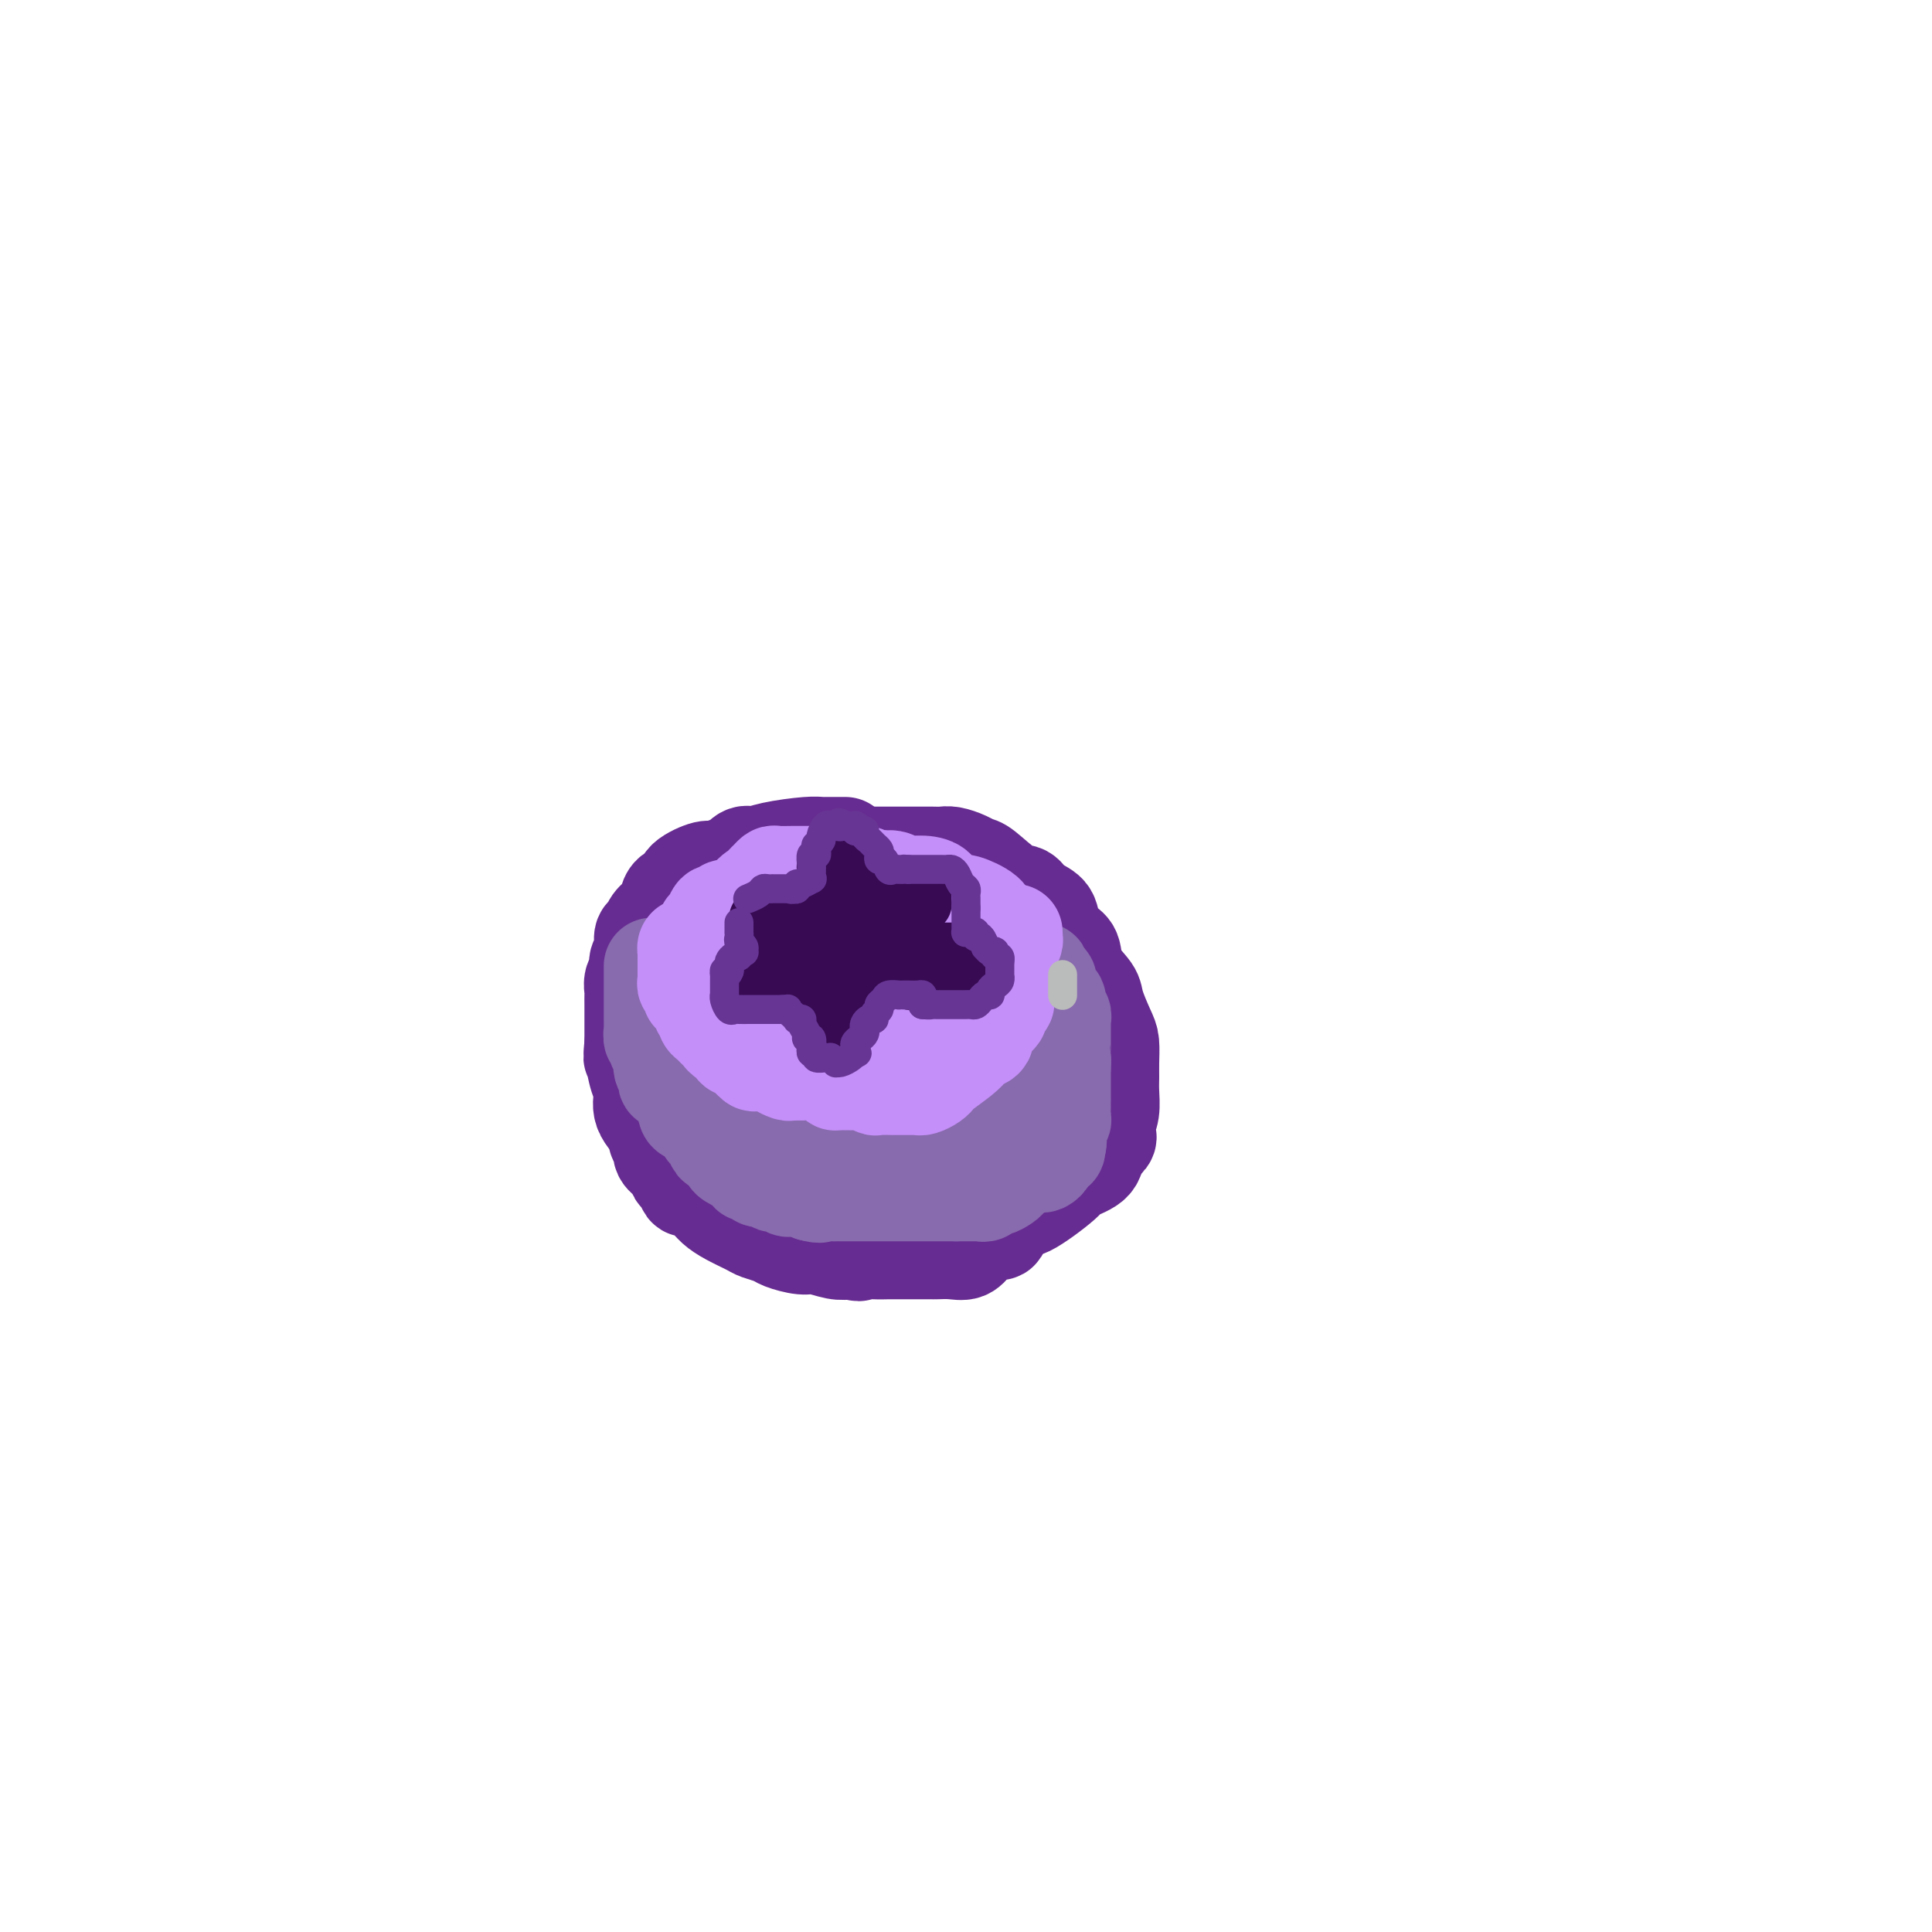 <svg viewBox='0 0 400 400' version='1.1' xmlns='http://www.w3.org/2000/svg' xmlns:xlink='http://www.w3.org/1999/xlink'><g fill='none' stroke='#672C91' stroke-width='20' stroke-linecap='round' stroke-linejoin='round'><path d='M175,175c-0.869,0.000 -1.738,0.000 -2,0c-0.262,-0.000 0.082,-0.001 0,0c-0.082,0.001 -0.591,0.003 -1,0c-0.409,-0.003 -0.718,-0.011 -1,0c-0.282,0.011 -0.536,0.039 -1,0c-0.464,-0.039 -1.137,-0.146 -3,0c-1.863,0.146 -4.917,0.546 -7,1c-2.083,0.454 -3.195,0.963 -4,1c-0.805,0.037 -1.301,-0.398 -2,0c-0.699,0.398 -1.599,1.629 -2,2c-0.401,0.371 -0.302,-0.118 -1,0c-0.698,0.118 -2.194,0.843 -3,1c-0.806,0.157 -0.923,-0.253 -2,0c-1.077,0.253 -3.114,1.170 -4,2c-0.886,0.830 -0.623,1.573 -1,2c-0.377,0.427 -1.396,0.538 -2,1c-0.604,0.462 -0.793,1.274 -1,2c-0.207,0.726 -0.433,1.367 -1,2c-0.567,0.633 -1.477,1.258 -2,2c-0.523,0.742 -0.661,1.602 -1,2c-0.339,0.398 -0.879,0.333 -1,1c-0.121,0.667 0.178,2.066 0,3c-0.178,0.934 -0.832,1.401 -1,2c-0.168,0.599 0.151,1.328 0,2c-0.151,0.672 -0.773,1.286 -1,2c-0.227,0.714 -0.061,1.527 0,2c0.061,0.473 0.016,0.605 0,1c-0.016,0.395 -0.004,1.054 0,2c0.004,0.946 0.001,2.178 0,3c-0.001,0.822 -0.000,1.235 0,2c0.000,0.765 0.000,1.883 0,3'/><path d='M131,216c-0.351,3.876 -0.227,2.565 0,3c0.227,0.435 0.559,2.617 1,4c0.441,1.383 0.993,1.966 1,3c0.007,1.034 -0.529,2.517 0,4c0.529,1.483 2.125,2.965 3,4c0.875,1.035 1.031,1.622 1,2c-0.031,0.378 -0.249,0.548 0,1c0.249,0.452 0.964,1.185 2,2c1.036,0.815 2.393,1.713 3,2c0.607,0.287 0.466,-0.035 1,0c0.534,0.035 1.744,0.429 3,1c1.256,0.571 2.559,1.320 4,2c1.441,0.680 3.022,1.292 5,2c1.978,0.708 4.353,1.513 6,2c1.647,0.487 2.564,0.656 4,1c1.436,0.344 3.390,0.863 5,1c1.610,0.137 2.876,-0.107 5,0c2.124,0.107 5.106,0.564 7,1c1.894,0.436 2.700,0.849 3,1c0.300,0.151 0.094,0.040 2,0c1.906,-0.040 5.924,-0.008 8,0c2.076,0.008 2.210,-0.007 3,0c0.790,0.007 2.237,0.035 3,0c0.763,-0.035 0.843,-0.132 2,0c1.157,0.132 3.392,0.492 5,0c1.608,-0.492 2.588,-1.836 3,-2c0.412,-0.164 0.254,0.851 2,0c1.746,-0.851 5.396,-3.568 7,-5c1.604,-1.432 1.163,-1.578 2,-2c0.837,-0.422 2.954,-1.121 4,-2c1.046,-0.879 1.023,-1.940 1,-3'/><path d='M227,238c3.409,-2.758 2.430,-2.653 2,-3c-0.430,-0.347 -0.312,-1.144 0,-2c0.312,-0.856 0.816,-1.770 1,-3c0.184,-1.230 0.047,-2.778 0,-4c-0.047,-1.222 -0.006,-2.120 0,-3c0.006,-0.880 -0.024,-1.743 0,-3c0.024,-1.257 0.101,-2.909 0,-4c-0.101,-1.091 -0.379,-1.623 -1,-3c-0.621,-1.377 -1.583,-3.600 -2,-5c-0.417,-1.400 -0.287,-1.977 -1,-3c-0.713,-1.023 -2.269,-2.490 -3,-4c-0.731,-1.510 -0.636,-3.061 -1,-4c-0.364,-0.939 -1.185,-1.264 -2,-2c-0.815,-0.736 -1.622,-1.882 -2,-3c-0.378,-1.118 -0.325,-2.209 -1,-3c-0.675,-0.791 -2.078,-1.283 -3,-2c-0.922,-0.717 -1.362,-1.659 -2,-2c-0.638,-0.341 -1.473,-0.081 -3,-1c-1.527,-0.919 -3.746,-3.017 -5,-4c-1.254,-0.983 -1.543,-0.852 -2,-1c-0.457,-0.148 -1.083,-0.576 -2,-1c-0.917,-0.424 -2.124,-0.846 -3,-1c-0.876,-0.154 -1.419,-0.041 -2,0c-0.581,0.041 -1.199,0.011 -2,0c-0.801,-0.011 -1.785,-0.003 -3,0c-1.215,0.003 -2.659,-0.000 -4,0c-1.341,0.000 -2.577,0.003 -4,0c-1.423,-0.003 -3.031,-0.011 -4,0c-0.969,0.011 -1.299,0.041 -2,0c-0.701,-0.041 -1.772,-0.155 -3,0c-1.228,0.155 -2.614,0.577 -4,1'/><path d='M169,178c-4.669,0.104 -2.343,-0.137 -2,0c0.343,0.137 -1.297,0.651 -2,1c-0.703,0.349 -0.471,0.533 -1,1c-0.529,0.467 -1.821,1.216 -3,2c-1.179,0.784 -2.247,1.602 -3,2c-0.753,0.398 -1.192,0.376 -2,1c-0.808,0.624 -1.984,1.893 -3,3c-1.016,1.107 -1.872,2.053 -3,3c-1.128,0.947 -2.526,1.896 -4,4c-1.474,2.104 -3.022,5.362 -4,7c-0.978,1.638 -1.386,1.655 -2,2c-0.614,0.345 -1.432,1.018 -2,2c-0.568,0.982 -0.884,2.274 -1,3c-0.116,0.726 -0.031,0.887 0,1c0.031,0.113 0.009,0.178 0,1c-0.009,0.822 -0.003,2.403 0,3c0.003,0.597 0.003,0.212 0,1c-0.003,0.788 -0.010,2.750 0,4c0.010,1.250 0.036,1.787 1,3c0.964,1.213 2.866,3.102 4,4c1.134,0.898 1.499,0.804 3,2c1.501,1.196 4.136,3.682 6,5c1.864,1.318 2.956,1.467 4,2c1.044,0.533 2.041,1.449 3,2c0.959,0.551 1.880,0.736 3,1c1.120,0.264 2.438,0.607 4,1c1.562,0.393 3.367,0.837 5,1c1.633,0.163 3.093,0.044 4,0c0.907,-0.044 1.259,-0.013 2,0c0.741,0.013 1.870,0.006 3,0'/><path d='M179,240c4.168,0.420 4.089,-0.031 5,0c0.911,0.031 2.811,0.545 5,0c2.189,-0.545 4.665,-2.149 6,-3c1.335,-0.851 1.528,-0.951 2,-1c0.472,-0.049 1.223,-0.049 2,-1c0.777,-0.951 1.581,-2.854 2,-4c0.419,-1.146 0.452,-1.535 1,-2c0.548,-0.465 1.611,-1.006 2,-2c0.389,-0.994 0.103,-2.439 0,-3c-0.103,-0.561 -0.023,-0.237 0,-1c0.023,-0.763 -0.011,-2.614 0,-4c0.011,-1.386 0.067,-2.306 0,-3c-0.067,-0.694 -0.256,-1.163 -2,-3c-1.744,-1.837 -5.043,-5.041 -7,-7c-1.957,-1.959 -2.573,-2.672 -4,-3c-1.427,-0.328 -3.664,-0.270 -5,-1c-1.336,-0.730 -1.772,-2.248 -3,-3c-1.228,-0.752 -3.247,-0.738 -5,-1c-1.753,-0.262 -3.239,-0.799 -5,-1c-1.761,-0.201 -3.797,-0.064 -5,0c-1.203,0.064 -1.573,0.056 -2,0c-0.427,-0.056 -0.909,-0.159 -2,0c-1.091,0.159 -2.790,0.581 -4,1c-1.210,0.419 -1.932,0.836 -3,2c-1.068,1.164 -2.483,3.074 -3,4c-0.517,0.926 -0.135,0.868 0,2c0.135,1.132 0.022,3.455 0,5c-0.022,1.545 0.046,2.311 0,3c-0.046,0.689 -0.205,1.301 0,3c0.205,1.699 0.773,4.485 2,6c1.227,1.515 3.114,1.757 5,2'/><path d='M161,225c2.091,1.463 3.820,1.121 5,1c1.180,-0.121 1.812,-0.019 3,0c1.188,0.019 2.931,-0.044 4,0c1.069,0.044 1.463,0.196 2,0c0.537,-0.196 1.217,-0.739 2,-2c0.783,-1.261 1.668,-3.240 2,-4c0.332,-0.760 0.111,-0.302 0,-1c-0.111,-0.698 -0.111,-2.551 0,-4c0.111,-1.449 0.332,-2.493 0,-3c-0.332,-0.507 -1.218,-0.476 -2,-1c-0.782,-0.524 -1.461,-1.602 -2,-2c-0.539,-0.398 -0.938,-0.115 -2,0c-1.062,0.115 -2.786,0.061 -4,0c-1.214,-0.061 -1.918,-0.128 -3,0c-1.082,0.128 -2.542,0.450 -4,1c-1.458,0.550 -2.914,1.328 -4,3c-1.086,1.672 -1.803,4.238 -2,6c-0.197,1.762 0.124,2.721 0,4c-0.124,1.279 -0.694,2.878 0,4c0.694,1.122 2.653,1.766 4,2c1.347,0.234 2.082,0.059 4,0c1.918,-0.059 5.020,-0.001 7,0c1.980,0.001 2.839,-0.056 4,-1c1.161,-0.944 2.624,-2.774 4,-4c1.376,-1.226 2.663,-1.847 3,-3c0.337,-1.153 -0.277,-2.836 0,-4c0.277,-1.164 1.445,-1.807 2,-3c0.555,-1.193 0.495,-2.937 0,-4c-0.495,-1.063 -1.427,-1.447 -2,-2c-0.573,-0.553 -0.786,-1.277 -1,-2'/><path d='M181,206c-0.964,-1.477 -1.874,-1.168 -3,-1c-1.126,0.168 -2.469,0.195 -4,0c-1.531,-0.195 -3.250,-0.613 -5,0c-1.750,0.613 -3.533,2.256 -5,4c-1.467,1.744 -2.619,3.587 -3,5c-0.381,1.413 0.010,2.395 0,3c-0.010,0.605 -0.422,0.832 0,2c0.422,1.168 1.677,3.275 3,4c1.323,0.725 2.712,0.066 4,0c1.288,-0.066 2.475,0.459 4,0c1.525,-0.459 3.389,-1.904 5,-4c1.611,-2.096 2.968,-4.844 4,-7c1.032,-2.156 1.740,-3.720 2,-5c0.260,-1.280 0.071,-2.277 0,-3c-0.071,-0.723 -0.023,-1.174 0,-2c0.023,-0.826 0.020,-2.028 0,-3c-0.020,-0.972 -0.057,-1.713 0,-2c0.057,-0.287 0.209,-0.119 0,0c-0.209,0.119 -0.779,0.190 -1,0c-0.221,-0.190 -0.092,-0.639 0,-1c0.092,-0.361 0.148,-0.633 0,-1c-0.148,-0.367 -0.500,-0.831 0,-1c0.500,-0.169 1.853,-0.045 3,0c1.147,0.045 2.088,0.011 3,0c0.912,-0.011 1.794,0.003 3,0c1.206,-0.003 2.736,-0.021 4,0c1.264,0.021 2.263,0.083 3,0c0.737,-0.083 1.210,-0.309 2,0c0.790,0.309 1.895,1.155 3,2'/><path d='M203,196c3.549,0.180 1.921,0.632 2,2c0.079,1.368 1.866,3.654 3,5c1.134,1.346 1.614,1.754 2,2c0.386,0.246 0.678,0.331 1,1c0.322,0.669 0.675,1.923 1,3c0.325,1.077 0.623,1.976 1,3c0.377,1.024 0.833,2.171 1,3c0.167,0.829 0.046,1.339 0,2c-0.046,0.661 -0.015,1.474 0,2c0.015,0.526 0.016,0.764 0,1c-0.016,0.236 -0.049,0.470 0,1c0.049,0.530 0.181,1.356 0,2c-0.181,0.644 -0.674,1.104 -1,2c-0.326,0.896 -0.484,2.226 -1,3c-0.516,0.774 -1.391,0.992 -2,1c-0.609,0.008 -0.951,-0.195 -1,0c-0.049,0.195 0.195,0.786 0,1c-0.195,0.214 -0.831,0.050 -1,0c-0.169,-0.050 0.127,0.013 0,0c-0.127,-0.013 -0.677,-0.101 -1,0c-0.323,0.101 -0.419,0.390 -1,0c-0.581,-0.390 -1.648,-1.461 -3,-2c-1.352,-0.539 -2.991,-0.546 -4,-1c-1.009,-0.454 -1.389,-1.356 -2,-2c-0.611,-0.644 -1.455,-1.030 -2,-1c-0.545,0.030 -0.793,0.478 -1,0c-0.207,-0.478 -0.375,-1.881 -1,-3c-0.625,-1.119 -1.707,-1.955 -2,-3c-0.293,-1.045 0.202,-2.299 0,-4c-0.202,-1.701 -1.101,-3.851 -2,-6'/><path d='M189,208c-1.477,-3.302 -2.669,-3.556 -3,-4c-0.331,-0.444 0.199,-1.078 0,-2c-0.199,-0.922 -1.128,-2.131 -2,-3c-0.872,-0.869 -1.688,-1.399 -2,-2c-0.312,-0.601 -0.119,-1.274 -1,-2c-0.881,-0.726 -2.835,-1.505 -4,-2c-1.165,-0.495 -1.541,-0.707 -2,-1c-0.459,-0.293 -1.000,-0.667 -2,-1c-1.000,-0.333 -2.460,-0.625 -4,-1c-1.540,-0.375 -3.160,-0.833 -4,-1c-0.840,-0.167 -0.902,-0.043 -1,0c-0.098,0.043 -0.234,0.004 -1,0c-0.766,-0.004 -2.164,0.027 -3,0c-0.836,-0.027 -1.112,-0.110 -2,0c-0.888,0.110 -2.388,0.414 -3,1c-0.612,0.586 -0.335,1.453 -1,2c-0.665,0.547 -2.270,0.774 -3,1c-0.730,0.226 -0.584,0.449 -1,1c-0.416,0.551 -1.393,1.428 -2,2c-0.607,0.572 -0.845,0.838 -1,1c-0.155,0.162 -0.227,0.221 -1,1c-0.773,0.779 -2.247,2.277 -3,3c-0.753,0.723 -0.784,0.672 -1,1c-0.216,0.328 -0.617,1.037 -1,2c-0.383,0.963 -0.747,2.181 -1,3c-0.253,0.819 -0.394,1.239 -1,2c-0.606,0.761 -1.678,1.864 -2,2c-0.322,0.136 0.106,-0.694 0,0c-0.106,0.694 -0.744,2.913 -1,4c-0.256,1.087 -0.128,1.044 0,1'/><path d='M136,216c-1.083,2.605 -0.290,1.619 0,2c0.290,0.381 0.078,2.130 0,3c-0.078,0.870 -0.021,0.861 0,1c0.021,0.139 0.006,0.425 0,1c-0.006,0.575 -0.002,1.439 0,2c0.002,0.561 0.000,0.820 0,1c-0.000,0.180 -0.000,0.282 0,1c0.000,0.718 0.000,2.051 0,3c-0.000,0.949 -0.001,1.515 0,2c0.001,0.485 0.005,0.888 0,1c-0.005,0.112 -0.017,-0.069 0,0c0.017,0.069 0.064,0.388 0,1c-0.064,0.612 -0.238,1.516 0,2c0.238,0.484 0.890,0.548 1,1c0.110,0.452 -0.321,1.292 0,2c0.321,0.708 1.394,1.284 2,2c0.606,0.716 0.747,1.571 1,2c0.253,0.429 0.620,0.433 1,1c0.380,0.567 0.775,1.699 1,2c0.225,0.301 0.281,-0.228 1,0c0.719,0.228 2.103,1.213 3,2c0.897,0.787 1.308,1.377 2,2c0.692,0.623 1.664,1.280 3,2c1.336,0.720 3.036,1.503 4,2c0.964,0.497 1.191,0.706 2,1c0.809,0.294 2.201,0.671 3,1c0.799,0.329 1.004,0.610 2,1c0.996,0.390 2.782,0.888 4,1c1.218,0.112 1.866,-0.162 3,0c1.134,0.162 2.752,0.761 4,1c1.248,0.239 2.124,0.120 3,0'/><path d='M176,259c3.262,0.774 0.915,0.207 1,0c0.085,-0.207 2.600,-0.056 4,0c1.400,0.056 1.685,0.015 3,0c1.315,-0.015 3.660,-0.004 5,0c1.340,0.004 1.674,0.001 2,0c0.326,-0.001 0.643,0.001 1,0c0.357,-0.001 0.753,-0.006 1,0c0.247,0.006 0.347,0.022 1,0c0.653,-0.022 1.861,-0.083 3,0c1.139,0.083 2.208,0.310 3,0c0.792,-0.310 1.307,-1.158 2,-2c0.693,-0.842 1.563,-1.679 2,-2c0.437,-0.321 0.441,-0.126 1,0c0.559,0.126 1.673,0.183 2,0c0.327,-0.183 -0.134,-0.608 0,-1c0.134,-0.392 0.863,-0.753 1,-1c0.137,-0.247 -0.318,-0.381 0,-1c0.318,-0.619 1.410,-1.723 2,-2c0.590,-0.277 0.680,0.274 1,0c0.320,-0.274 0.870,-1.372 1,-2c0.130,-0.628 -0.161,-0.785 0,-1c0.161,-0.215 0.775,-0.488 1,-1c0.225,-0.512 0.060,-1.264 0,-2c-0.060,-0.736 -0.016,-1.458 0,-2c0.016,-0.542 0.004,-0.905 0,-1c-0.004,-0.095 -0.001,0.077 0,0c0.001,-0.077 0.000,-0.402 0,-1c-0.000,-0.598 -0.000,-1.470 0,-2c0.000,-0.530 0.000,-0.720 0,-1c-0.000,-0.280 -0.000,-0.652 0,-1c0.000,-0.348 0.000,-0.674 0,-1'/><path d='M213,235c0.167,-2.167 0.083,-1.083 0,0'/></g>
<g fill='none' stroke='#C48FF8' stroke-width='20' stroke-linecap='round' stroke-linejoin='round'><path d='M153,188c-0.869,-0.009 -1.739,-0.018 -2,0c-0.261,0.018 0.085,0.064 0,0c-0.085,-0.064 -0.601,-0.239 -1,0c-0.399,0.239 -0.681,0.891 -1,1c-0.319,0.109 -0.674,-0.327 -1,0c-0.326,0.327 -0.624,1.415 -1,2c-0.376,0.585 -0.832,0.668 -1,1c-0.168,0.332 -0.049,0.914 0,1c0.049,0.086 0.027,-0.324 0,0c-0.027,0.324 -0.060,1.382 0,2c0.060,0.618 0.212,0.795 0,1c-0.212,0.205 -0.789,0.436 -1,1c-0.211,0.564 -0.057,1.459 0,2c0.057,0.541 0.015,0.726 0,1c-0.015,0.274 -0.004,0.637 0,1c0.004,0.363 0.001,0.727 0,1c-0.001,0.273 -0.000,0.454 0,1c0.000,0.546 0.000,1.456 0,2c-0.000,0.544 -0.000,0.723 0,1c0.000,0.277 0.000,0.653 0,1c-0.000,0.347 -0.001,0.666 0,1c0.001,0.334 0.004,0.685 0,1c-0.004,0.315 -0.016,0.595 0,1c0.016,0.405 0.061,0.935 0,1c-0.061,0.065 -0.226,-0.333 0,0c0.226,0.333 0.844,1.399 1,2c0.156,0.601 -0.150,0.739 0,1c0.150,0.261 0.757,0.646 1,1c0.243,0.354 0.121,0.677 0,1'/><path d='M147,216c0.427,3.036 0.494,2.126 1,2c0.506,-0.126 1.449,0.530 2,1c0.551,0.470 0.709,0.752 1,1c0.291,0.248 0.715,0.461 1,1c0.285,0.539 0.431,1.402 1,2c0.569,0.598 1.562,0.930 2,1c0.438,0.070 0.320,-0.122 0,0c-0.320,0.122 -0.841,0.558 0,1c0.841,0.442 3.046,0.889 4,1c0.954,0.111 0.658,-0.114 1,0c0.342,0.114 1.322,0.566 2,1c0.678,0.434 1.053,0.848 2,1c0.947,0.152 2.465,0.041 3,0c0.535,-0.041 0.087,-0.011 1,0c0.913,0.011 3.188,0.003 4,0c0.812,-0.003 0.162,-0.001 1,0c0.838,0.001 3.163,0.000 4,0c0.837,-0.000 0.187,-0.000 1,0c0.813,0.000 3.089,0.000 4,0c0.911,-0.000 0.457,-0.000 1,0c0.543,0.000 2.084,0.000 3,0c0.916,-0.000 1.207,-0.000 2,0c0.793,0.000 2.087,0.000 3,0c0.913,-0.000 1.444,-0.000 2,0c0.556,0.000 1.136,0.001 2,0c0.864,-0.001 2.010,-0.003 3,0c0.990,0.003 1.822,0.011 2,0c0.178,-0.011 -0.298,-0.041 0,0c0.298,0.041 1.371,0.155 2,0c0.629,-0.155 0.815,-0.577 1,-1'/><path d='M203,227c5.544,-0.334 1.403,-0.670 1,-1c-0.403,-0.330 2.933,-0.656 4,-1c1.067,-0.344 -0.135,-0.707 0,-1c0.135,-0.293 1.605,-0.517 2,-1c0.395,-0.483 -0.287,-1.224 0,-2c0.287,-0.776 1.541,-1.586 2,-2c0.459,-0.414 0.123,-0.434 0,0c-0.123,0.434 -0.033,1.320 0,-1c0.033,-2.320 0.009,-7.845 0,-10c-0.009,-2.155 -0.003,-0.940 0,-1c0.003,-0.060 0.003,-1.394 0,-2c-0.003,-0.606 -0.008,-0.484 0,-1c0.008,-0.516 0.028,-1.671 0,-2c-0.028,-0.329 -0.105,0.168 0,0c0.105,-0.168 0.393,-1.001 0,-2c-0.393,-0.999 -1.468,-2.165 -2,-3c-0.532,-0.835 -0.521,-1.340 -1,-2c-0.479,-0.660 -1.449,-1.477 -2,-2c-0.551,-0.523 -0.684,-0.752 -1,-1c-0.316,-0.248 -0.813,-0.513 -1,-1c-0.187,-0.487 -0.062,-1.195 -1,-2c-0.938,-0.805 -2.938,-1.708 -4,-2c-1.062,-0.292 -1.184,0.028 -2,0c-0.816,-0.028 -2.325,-0.403 -3,-1c-0.675,-0.597 -0.515,-1.414 -1,-2c-0.485,-0.586 -1.615,-0.941 -3,-1c-1.385,-0.059 -3.027,0.176 -4,0c-0.973,-0.176 -1.278,-0.765 -2,-1c-0.722,-0.235 -1.861,-0.118 -3,0'/><path d='M182,182c-3.339,-1.000 -2.688,-1.000 -3,-1c-0.312,-0.000 -1.588,-0.000 -2,0c-0.412,0.000 0.041,0.000 -1,0c-1.041,-0.000 -3.576,-0.000 -5,0c-1.424,0.000 -1.737,0.000 -2,0c-0.263,-0.000 -0.476,-0.001 -1,0c-0.524,0.001 -1.359,0.003 -2,0c-0.641,-0.003 -1.089,-0.012 -2,0c-0.911,0.012 -2.284,0.044 -3,0c-0.716,-0.044 -0.774,-0.165 -1,0c-0.226,0.165 -0.620,0.617 -1,1c-0.380,0.383 -0.747,0.697 -1,1c-0.253,0.303 -0.394,0.594 -1,1c-0.606,0.406 -1.679,0.928 -2,2c-0.321,1.072 0.110,2.695 0,4c-0.110,1.305 -0.761,2.291 -1,3c-0.239,0.709 -0.065,1.139 0,2c0.065,0.861 0.021,2.152 0,3c-0.021,0.848 -0.019,1.255 0,2c0.019,0.745 0.053,1.830 0,3c-0.053,1.170 -0.195,2.425 0,3c0.195,0.575 0.725,0.469 1,1c0.275,0.531 0.294,1.697 1,2c0.706,0.303 2.100,-0.259 3,0c0.900,0.259 1.307,1.337 3,2c1.693,0.663 4.674,0.910 7,1c2.326,0.090 3.999,0.024 6,0c2.001,-0.024 4.330,-0.006 6,0c1.670,0.006 2.680,0.002 4,0c1.320,-0.002 2.948,-0.000 4,0c1.052,0.000 1.526,0.000 2,0'/><path d='M191,212c4.818,0.139 2.363,-0.014 2,0c-0.363,0.014 1.367,0.194 2,0c0.633,-0.194 0.170,-0.762 0,-1c-0.170,-0.238 -0.046,-0.146 0,-1c0.046,-0.854 0.013,-2.653 0,-4c-0.013,-1.347 -0.006,-2.241 0,-3c0.006,-0.759 0.011,-1.383 0,-2c-0.011,-0.617 -0.037,-1.227 0,-2c0.037,-0.773 0.136,-1.710 0,-2c-0.136,-0.290 -0.508,0.066 -1,0c-0.492,-0.066 -1.103,-0.553 -2,-1c-0.897,-0.447 -2.080,-0.852 -3,-1c-0.920,-0.148 -1.576,-0.039 -2,0c-0.424,0.039 -0.614,0.008 -2,0c-1.386,-0.008 -3.968,0.006 -6,0c-2.032,-0.006 -3.514,-0.031 -5,0c-1.486,0.031 -2.975,0.120 -4,0c-1.025,-0.120 -1.585,-0.448 -2,0c-0.415,0.448 -0.686,1.674 -1,2c-0.314,0.326 -0.673,-0.247 -1,0c-0.327,0.247 -0.622,1.313 -1,2c-0.378,0.687 -0.839,0.994 -1,2c-0.161,1.006 -0.021,2.711 0,4c0.021,1.289 -0.077,2.163 0,3c0.077,0.837 0.327,1.636 1,3c0.673,1.364 1.768,3.294 4,4c2.232,0.706 5.601,0.190 8,0c2.399,-0.190 3.828,-0.054 5,0c1.172,0.054 2.086,0.027 3,0'/><path d='M185,215c2.597,0.003 1.088,0.011 1,0c-0.088,-0.011 1.244,-0.042 2,0c0.756,0.042 0.935,0.156 1,0c0.065,-0.156 0.018,-0.580 0,-1c-0.018,-0.420 -0.005,-0.834 0,-1c0.005,-0.166 0.003,-0.083 0,0'/></g>
<g fill='none' stroke='#886AAE' stroke-width='20' stroke-linecap='round' stroke-linejoin='round'><path d='M135,200c-0.000,0.297 -0.000,0.594 0,1c0.000,0.406 0.000,0.921 0,1c-0.000,0.079 -0.000,-0.278 0,0c0.000,0.278 0.000,1.191 0,2c-0.000,0.809 -0.000,1.513 0,2c0.000,0.487 0.000,0.757 0,1c-0.000,0.243 -0.000,0.461 0,1c0.000,0.539 0.000,1.400 0,2c-0.000,0.600 -0.001,0.939 0,1c0.001,0.061 0.004,-0.156 0,0c-0.004,0.156 -0.015,0.686 0,1c0.015,0.314 0.055,0.413 0,1c-0.055,0.587 -0.207,1.661 0,2c0.207,0.339 0.772,-0.056 1,0c0.228,0.056 0.117,0.564 0,1c-0.117,0.436 -0.241,0.799 0,1c0.241,0.201 0.849,0.240 1,1c0.151,0.760 -0.153,2.241 0,3c0.153,0.759 0.762,0.795 1,1c0.238,0.205 0.105,0.579 0,1c-0.105,0.421 -0.182,0.890 0,1c0.182,0.110 0.623,-0.139 1,0c0.377,0.139 0.689,0.666 1,1c0.311,0.334 0.622,0.475 1,1c0.378,0.525 0.822,1.436 1,2c0.178,0.564 0.089,0.782 0,1'/><path d='M142,229c0.973,2.654 -0.094,1.289 0,1c0.094,-0.289 1.349,0.499 2,1c0.651,0.501 0.700,0.716 1,1c0.300,0.284 0.853,0.635 1,1c0.147,0.365 -0.111,0.742 0,1c0.111,0.258 0.590,0.398 1,1c0.410,0.602 0.749,1.667 1,2c0.251,0.333 0.414,-0.064 1,0c0.586,0.064 1.596,0.591 2,1c0.404,0.409 0.203,0.702 0,1c-0.203,0.298 -0.408,0.601 0,1c0.408,0.399 1.429,0.896 2,1c0.571,0.104 0.692,-0.183 1,0c0.308,0.183 0.804,0.837 1,1c0.196,0.163 0.094,-0.166 0,0c-0.094,0.166 -0.180,0.828 0,1c0.180,0.172 0.626,-0.146 1,0c0.374,0.146 0.676,0.757 1,1c0.324,0.243 0.669,0.117 1,0c0.331,-0.117 0.648,-0.224 1,0c0.352,0.224 0.740,0.778 1,1c0.260,0.222 0.394,0.112 1,0c0.606,-0.112 1.686,-0.226 2,0c0.314,0.226 -0.137,0.793 0,1c0.137,0.207 0.864,0.055 1,0c0.136,-0.055 -0.317,-0.012 0,0c0.317,0.012 1.405,-0.007 2,0c0.595,0.007 0.699,0.040 1,0c0.301,-0.040 0.800,-0.154 1,0c0.200,0.154 0.100,0.577 0,1'/><path d='M168,247c2.360,0.619 1.759,0.166 2,0c0.241,-0.166 1.325,-0.044 2,0c0.675,0.044 0.940,0.012 1,0c0.060,-0.012 -0.087,-0.003 0,0c0.087,0.003 0.407,0.001 1,0c0.593,-0.001 1.459,-0.000 2,0c0.541,0.000 0.757,0.000 1,0c0.243,-0.000 0.513,-0.000 1,0c0.487,0.000 1.191,0.000 2,0c0.809,-0.000 1.722,-0.000 2,0c0.278,0.000 -0.080,0.000 0,0c0.080,-0.000 0.599,-0.000 1,0c0.401,0.000 0.685,0.000 1,0c0.315,-0.000 0.662,-0.000 1,0c0.338,0.000 0.668,0.000 1,0c0.332,-0.000 0.666,-0.000 1,0c0.334,0.000 0.667,0.000 1,0c0.333,-0.000 0.667,-0.000 1,0c0.333,0.000 0.666,0.000 1,0c0.334,-0.000 0.668,-0.000 1,0c0.332,0.000 0.663,0.000 1,0c0.337,-0.000 0.682,-0.000 1,0c0.318,0.000 0.610,0.000 1,0c0.390,0.000 0.878,0.000 1,0c0.122,0.000 -0.122,0.000 0,0c0.122,0.000 0.610,0.000 1,0c0.390,0.000 0.683,0.000 1,0c0.317,0.000 0.659,0.000 1,0'/><path d='M198,247c5.107,-0.000 2.874,-0.000 2,0c-0.874,0.000 -0.389,0.001 0,0c0.389,-0.001 0.682,-0.004 1,0c0.318,0.004 0.662,0.016 1,0c0.338,-0.016 0.672,-0.060 1,0c0.328,0.060 0.651,0.223 1,0c0.349,-0.223 0.722,-0.833 1,-1c0.278,-0.167 0.459,0.110 1,0c0.541,-0.110 1.441,-0.608 2,-1c0.559,-0.392 0.776,-0.679 1,-1c0.224,-0.321 0.456,-0.674 1,-1c0.544,-0.326 1.399,-0.623 2,-1c0.601,-0.377 0.949,-0.833 1,-1c0.051,-0.167 -0.194,-0.044 0,0c0.194,0.044 0.826,0.009 1,0c0.174,-0.009 -0.111,0.008 0,0c0.111,-0.008 0.618,-0.041 1,0c0.382,0.041 0.638,0.155 1,0c0.362,-0.155 0.828,-0.580 1,-1c0.172,-0.420 0.049,-0.834 0,-1c-0.049,-0.166 -0.025,-0.083 0,0'/><path d='M217,239c3.133,-1.422 1.467,-0.978 1,-1c-0.467,-0.022 0.267,-0.511 1,-1'/><path d='M219,237c0.309,-0.719 0.082,-1.517 0,-2c-0.082,-0.483 -0.018,-0.651 0,-1c0.018,-0.349 -0.009,-0.880 0,-1c0.009,-0.120 0.055,0.172 0,0c-0.055,-0.172 -0.211,-0.806 0,-1c0.211,-0.194 0.789,0.054 1,0c0.211,-0.054 0.057,-0.410 0,-1c-0.057,-0.590 -0.015,-1.415 0,-2c0.015,-0.585 0.004,-0.930 0,-1c-0.004,-0.070 -0.001,0.135 0,0c0.001,-0.135 0.000,-0.609 0,-1c-0.000,-0.391 -0.000,-0.700 0,-1c0.000,-0.300 0.000,-0.591 0,-1c-0.000,-0.409 -0.000,-0.934 0,-1c0.000,-0.066 0.000,0.328 0,0c-0.000,-0.328 -0.000,-1.380 0,-2c0.000,-0.620 0.000,-0.810 0,-1'/><path d='M220,221c0.155,-2.639 0.041,-1.236 0,-1c-0.041,0.236 -0.011,-0.695 0,-1c0.011,-0.305 0.003,0.017 0,0c-0.003,-0.017 -0.001,-0.371 0,-1c0.001,-0.629 0.000,-1.531 0,-2c-0.000,-0.469 -0.000,-0.503 0,-1c0.000,-0.497 0.001,-1.457 0,-2c-0.001,-0.543 -0.004,-0.669 0,-1c0.004,-0.331 0.016,-0.867 0,-1c-0.016,-0.133 -0.061,0.137 0,0c0.061,-0.137 0.226,-0.682 0,-1c-0.226,-0.318 -0.844,-0.410 -1,-1c-0.156,-0.590 0.151,-1.678 0,-2c-0.151,-0.322 -0.758,0.121 -1,0c-0.242,-0.121 -0.118,-0.807 0,-1c0.118,-0.193 0.229,0.107 0,0c-0.229,-0.107 -0.797,-0.621 -1,-1c-0.203,-0.379 -0.041,-0.624 0,-1c0.041,-0.376 -0.041,-0.884 0,-1c0.041,-0.116 0.203,0.161 0,0c-0.203,-0.161 -0.772,-0.760 -1,-1c-0.228,-0.240 -0.114,-0.120 0,0'/><path d='M216,202c-0.619,-2.614 -0.166,0.350 0,2c0.166,1.650 0.044,1.987 0,2c-0.044,0.013 -0.012,-0.299 0,0c0.012,0.299 0.004,1.208 0,2c-0.004,0.792 -0.004,1.468 0,2c0.004,0.532 0.012,0.920 0,1c-0.012,0.080 -0.045,-0.148 0,0c0.045,0.148 0.166,0.673 0,1c-0.166,0.327 -0.621,0.455 -1,1c-0.379,0.545 -0.683,1.507 -1,2c-0.317,0.493 -0.649,0.517 -1,1c-0.351,0.483 -0.723,1.425 -1,2c-0.277,0.575 -0.459,0.784 -1,1c-0.541,0.216 -1.441,0.439 -2,1c-0.559,0.561 -0.779,1.460 -1,2c-0.221,0.540 -0.445,0.722 -1,1c-0.555,0.278 -1.443,0.653 -2,1c-0.557,0.347 -0.783,0.668 -1,1c-0.217,0.332 -0.425,0.677 -1,1c-0.575,0.323 -1.517,0.626 -2,1c-0.483,0.374 -0.507,0.821 -1,1c-0.493,0.179 -1.455,0.090 -2,0c-0.545,-0.090 -0.675,-0.182 -1,0c-0.325,0.182 -0.847,0.637 -2,1c-1.153,0.363 -2.937,0.633 -4,1c-1.063,0.367 -1.406,0.830 -2,1c-0.594,0.170 -1.441,0.045 -2,0c-0.559,-0.045 -0.830,-0.012 -1,0c-0.170,0.012 -0.238,0.003 -1,0c-0.762,-0.003 -2.218,-0.001 -3,0c-0.782,0.001 -0.891,0.000 -1,0'/><path d='M181,231c-3.280,0.464 -1.979,0.124 -2,0c-0.021,-0.124 -1.364,-0.031 -2,0c-0.636,0.031 -0.563,0.002 -1,0c-0.437,-0.002 -1.382,0.025 -2,0c-0.618,-0.025 -0.909,-0.101 -1,0c-0.091,0.101 0.017,0.379 -1,0c-1.017,-0.379 -3.158,-1.415 -4,-2c-0.842,-0.585 -0.386,-0.719 -1,-1c-0.614,-0.281 -2.300,-0.707 -3,-1c-0.700,-0.293 -0.414,-0.452 -1,-1c-0.586,-0.548 -2.045,-1.485 -3,-2c-0.955,-0.515 -1.405,-0.607 -2,-1c-0.595,-0.393 -1.334,-1.088 -2,-2c-0.666,-0.912 -1.259,-2.041 -2,-3c-0.741,-0.959 -1.632,-1.748 -2,-2c-0.368,-0.252 -0.214,0.034 -1,0c-0.786,-0.034 -2.512,-0.386 -3,-1c-0.488,-0.614 0.262,-1.488 0,-2c-0.262,-0.512 -1.534,-0.662 -2,-1c-0.466,-0.338 -0.125,-0.864 0,-1c0.125,-0.136 0.033,0.118 0,0c-0.033,-0.118 -0.009,-0.608 0,-1c0.009,-0.392 0.002,-0.686 0,-1c-0.002,-0.314 0.001,-0.647 0,-1c-0.001,-0.353 -0.005,-0.725 0,-1c0.005,-0.275 0.018,-0.452 0,-1c-0.018,-0.548 -0.067,-1.466 0,-2c0.067,-0.534 0.249,-0.682 0,-1c-0.249,-0.318 -0.928,-0.805 -1,-1c-0.072,-0.195 0.464,-0.097 1,0'/><path d='M146,202c-0.094,-1.888 0.671,-0.108 1,1c0.329,1.108 0.221,1.545 1,2c0.779,0.455 2.444,0.930 3,1c0.556,0.070 0.002,-0.265 1,0c0.998,0.265 3.548,1.129 5,2c1.452,0.871 1.807,1.748 2,2c0.193,0.252 0.226,-0.122 1,0c0.774,0.122 2.290,0.739 3,1c0.710,0.261 0.614,0.165 1,0c0.386,-0.165 1.256,-0.399 2,0c0.744,0.399 1.364,1.431 2,2c0.636,0.569 1.288,0.676 2,1c0.712,0.324 1.483,0.865 2,1c0.517,0.135 0.780,-0.136 1,0c0.220,0.136 0.398,0.677 1,1c0.602,0.323 1.629,0.426 3,1c1.371,0.574 3.088,1.617 4,2c0.912,0.383 1.021,0.106 1,0c-0.021,-0.106 -0.172,-0.042 0,0c0.172,0.042 0.667,0.063 1,0c0.333,-0.063 0.505,-0.209 1,0c0.495,0.209 1.315,0.774 2,1c0.685,0.226 1.237,0.113 2,0c0.763,-0.113 1.736,-0.226 2,0c0.264,0.226 -0.183,0.793 0,1c0.183,0.207 0.994,0.056 1,0c0.006,-0.056 -0.794,-0.015 0,0c0.794,0.015 3.182,0.004 4,0c0.818,-0.004 0.066,-0.001 0,0c-0.066,0.001 0.552,0.000 1,0c0.448,-0.000 0.724,-0.000 1,0'/><path d='M197,221c2.933,0.297 2.266,0.041 2,0c-0.266,-0.041 -0.131,0.134 1,0c1.131,-0.134 3.256,-0.577 4,-1c0.744,-0.423 0.105,-0.825 0,-1c-0.105,-0.175 0.325,-0.122 1,0c0.675,0.122 1.596,0.313 2,0c0.404,-0.313 0.289,-1.130 1,-2c0.711,-0.870 2.246,-1.792 3,-2c0.754,-0.208 0.728,0.299 1,0c0.272,-0.299 0.844,-1.402 1,-2c0.156,-0.598 -0.103,-0.690 0,-1c0.103,-0.310 0.567,-0.839 1,-1c0.433,-0.161 0.834,0.044 1,0c0.166,-0.044 0.097,-0.338 0,-1c-0.097,-0.662 -0.222,-1.693 0,-2c0.222,-0.307 0.791,0.110 1,0c0.209,-0.110 0.060,-0.746 0,-1c-0.060,-0.254 -0.030,-0.127 0,0'/></g>
<g fill='none' stroke='#C48FF8' stroke-width='20' stroke-linecap='round' stroke-linejoin='round'><path d='M144,196c-0.309,0.032 -0.619,0.064 -1,0c-0.381,-0.064 -0.834,-0.224 -1,0c-0.166,0.224 -0.044,0.832 0,1c0.044,0.168 0.012,-0.105 0,0c-0.012,0.105 -0.003,0.588 0,1c0.003,0.412 0.001,0.754 0,1c-0.001,0.246 -0.001,0.395 0,1c0.001,0.605 0.004,1.668 0,2c-0.004,0.332 -0.016,-0.065 0,0c0.016,0.065 0.061,0.591 0,1c-0.061,0.409 -0.228,0.701 0,1c0.228,0.299 0.850,0.605 1,1c0.150,0.395 -0.171,0.879 0,1c0.171,0.121 0.834,-0.122 1,0c0.166,0.122 -0.167,0.610 0,1c0.167,0.390 0.832,0.682 1,1c0.168,0.318 -0.162,0.663 0,1c0.162,0.337 0.817,0.667 1,1c0.183,0.333 -0.106,0.668 0,1c0.106,0.332 0.606,0.661 1,1c0.394,0.339 0.683,0.687 1,1c0.317,0.313 0.661,0.591 1,1c0.339,0.409 0.673,0.950 1,1c0.327,0.050 0.648,-0.390 1,0c0.352,0.390 0.733,1.610 1,2c0.267,0.390 0.418,-0.049 1,0c0.582,0.049 1.595,0.585 2,1c0.405,0.415 0.203,0.707 0,1'/><path d='M155,219c1.992,2.179 0.972,0.626 1,0c0.028,-0.626 1.106,-0.325 2,0c0.894,0.325 1.605,0.676 2,1c0.395,0.324 0.472,0.622 1,1c0.528,0.378 1.505,0.836 2,1c0.495,0.164 0.507,0.034 1,0c0.493,-0.034 1.468,0.029 2,0c0.532,-0.029 0.622,-0.151 2,0c1.378,0.151 4.045,0.575 5,1c0.955,0.425 0.196,0.850 0,1c-0.196,0.150 0.169,0.026 1,0c0.831,-0.026 2.127,0.046 3,0c0.873,-0.046 1.322,-0.208 2,0c0.678,0.208 1.586,0.788 2,1c0.414,0.212 0.335,0.057 1,0c0.665,-0.057 2.075,-0.014 3,0c0.925,0.014 1.365,0.001 2,0c0.635,-0.001 1.466,0.010 2,0c0.534,-0.010 0.770,-0.042 1,0c0.230,0.042 0.453,0.160 1,0c0.547,-0.160 1.418,-0.596 2,-1c0.582,-0.404 0.876,-0.777 1,-1c0.124,-0.223 0.080,-0.297 1,-1c0.920,-0.703 2.805,-2.037 4,-3c1.195,-0.963 1.700,-1.557 2,-2c0.300,-0.443 0.396,-0.734 1,-1c0.604,-0.266 1.717,-0.505 2,-1c0.283,-0.495 -0.264,-1.246 0,-2c0.264,-0.754 1.340,-1.511 2,-2c0.660,-0.489 0.903,-0.711 1,-1c0.097,-0.289 0.049,-0.644 0,-1'/><path d='M207,209c2.724,-2.654 0.534,-1.289 0,-1c-0.534,0.289 0.589,-0.500 1,-1c0.411,-0.500 0.110,-0.712 0,-1c-0.110,-0.288 -0.030,-0.652 0,-1c0.030,-0.348 0.009,-0.682 0,-1c-0.009,-0.318 -0.006,-0.622 0,-1c0.006,-0.378 0.017,-0.831 0,-1c-0.017,-0.169 -0.060,-0.052 0,0c0.060,0.052 0.224,0.041 0,0c-0.224,-0.041 -0.834,-0.112 -2,0c-1.166,0.112 -2.887,0.406 -4,1c-1.113,0.594 -1.617,1.488 -2,2c-0.383,0.512 -0.646,0.642 -1,1c-0.354,0.358 -0.801,0.943 -2,2c-1.199,1.057 -3.151,2.585 -4,3c-0.849,0.415 -0.594,-0.283 -1,0c-0.406,0.283 -1.474,1.548 -2,2c-0.526,0.452 -0.511,0.093 -1,0c-0.489,-0.093 -1.481,0.080 -2,0c-0.519,-0.080 -0.564,-0.415 -1,0c-0.436,0.415 -1.263,1.578 -2,2c-0.737,0.422 -1.382,0.103 -2,0c-0.618,-0.103 -1.208,0.011 -2,0c-0.792,-0.011 -1.787,-0.147 -2,0c-0.213,0.147 0.355,0.575 -1,0c-1.355,-0.575 -4.634,-2.155 -6,-3c-1.366,-0.845 -0.819,-0.956 -1,-1c-0.181,-0.044 -1.091,-0.022 -2,0'/><path d='M168,211c-2.594,-1.022 -1.080,-1.578 -1,-2c0.080,-0.422 -1.275,-0.709 -2,-1c-0.725,-0.291 -0.820,-0.585 -1,-1c-0.180,-0.415 -0.444,-0.951 -1,-1c-0.556,-0.049 -1.405,0.390 -2,0c-0.595,-0.390 -0.936,-1.607 -1,-2c-0.064,-0.393 0.148,0.038 0,0c-0.148,-0.038 -0.658,-0.545 -1,-1c-0.342,-0.455 -0.516,-0.858 -1,-1c-0.484,-0.142 -1.277,-0.022 -1,0c0.277,0.022 1.624,-0.053 2,0c0.376,0.053 -0.219,0.234 0,1c0.219,0.766 1.251,2.118 3,3c1.749,0.882 4.215,1.294 6,2c1.785,0.706 2.888,1.706 4,2c1.112,0.294 2.232,-0.117 3,0c0.768,0.117 1.183,0.763 2,1c0.817,0.237 2.037,0.063 3,0c0.963,-0.063 1.671,-0.017 2,0c0.329,0.017 0.281,0.005 1,0c0.719,-0.005 2.205,-0.001 3,0c0.795,0.001 0.897,0.001 1,0'/><path d='M187,211c2.666,0.139 1.831,-0.013 2,0c0.169,0.013 1.342,0.192 2,0c0.658,-0.192 0.800,-0.754 1,-1c0.200,-0.246 0.458,-0.178 1,0c0.542,0.178 1.367,0.464 2,0c0.633,-0.464 1.074,-1.679 2,-2c0.926,-0.321 2.338,0.251 3,0c0.662,-0.251 0.573,-1.324 1,-2c0.427,-0.676 1.371,-0.956 2,-1c0.629,-0.044 0.942,0.146 1,0c0.058,-0.146 -0.139,-0.630 0,-1c0.139,-0.370 0.616,-0.628 1,-1c0.384,-0.372 0.677,-0.859 1,-1c0.323,-0.141 0.675,0.063 1,0c0.325,-0.063 0.622,-0.393 1,-1c0.378,-0.607 0.837,-1.490 1,-2c0.163,-0.510 0.030,-0.647 0,-1c-0.030,-0.353 0.045,-0.921 0,-1c-0.045,-0.079 -0.208,0.333 0,0c0.208,-0.333 0.788,-1.409 1,-2c0.212,-0.591 0.057,-0.698 0,-1c-0.057,-0.302 -0.016,-0.801 0,-1c0.016,-0.199 0.008,-0.100 0,0'/></g>
<g fill='none' stroke='#370A53' stroke-width='4' stroke-linecap='round' stroke-linejoin='round'><path d='M156,200c0.372,0.875 0.745,1.750 1,2c0.255,0.250 0.393,-0.126 1,0c0.607,0.126 1.683,0.754 2,1c0.317,0.246 -0.126,0.108 0,0c0.126,-0.108 0.821,-0.187 1,0c0.179,0.187 -0.158,0.642 0,1c0.158,0.358 0.812,0.621 1,1c0.188,0.379 -0.090,0.876 0,1c0.090,0.124 0.549,-0.124 1,0c0.451,0.124 0.894,0.622 1,1c0.106,0.378 -0.126,0.637 0,1c0.126,0.363 0.611,0.829 1,1c0.389,0.171 0.682,0.046 1,0c0.318,-0.046 0.662,-0.013 1,0c0.338,0.013 0.669,0.007 1,0'/><path d='M168,209c2.100,1.458 1.350,0.602 1,0c-0.350,-0.602 -0.300,-0.950 0,-1c0.300,-0.050 0.850,0.198 1,0c0.150,-0.198 -0.099,-0.840 0,-1c0.099,-0.160 0.548,0.164 1,0c0.452,-0.164 0.909,-0.814 1,-1c0.091,-0.186 -0.183,0.094 0,0c0.183,-0.094 0.822,-0.561 1,-1c0.178,-0.439 -0.107,-0.850 0,-1c0.107,-0.150 0.605,-0.040 1,0c0.395,0.040 0.686,0.011 1,0c0.314,-0.011 0.652,-0.003 1,0c0.348,0.003 0.705,0.001 1,0c0.295,-0.001 0.527,-0.000 1,0c0.473,0.000 1.187,0.000 2,0c0.813,-0.000 1.724,-0.001 2,0c0.276,0.001 -0.085,0.003 0,0c0.085,-0.003 0.614,-0.011 1,0c0.386,0.011 0.628,0.041 1,0c0.372,-0.041 0.873,-0.155 1,0c0.127,0.155 -0.121,0.577 0,1c0.121,0.423 0.610,0.845 1,1c0.390,0.155 0.682,0.041 1,0c0.318,-0.041 0.663,-0.011 1,0c0.337,0.011 0.668,0.003 1,0c0.332,-0.003 0.666,-0.001 1,0c0.334,0.001 0.667,0.000 1,0c0.333,-0.000 0.667,-0.000 1,0'/><path d='M192,206c2.879,0.308 2.077,0.079 2,0c-0.077,-0.079 0.571,-0.007 1,0c0.429,0.007 0.640,-0.052 1,0c0.360,0.052 0.871,0.216 1,0c0.129,-0.216 -0.123,-0.813 0,-1c0.123,-0.187 0.622,0.035 1,0c0.378,-0.035 0.636,-0.327 1,-1c0.364,-0.673 0.834,-1.725 1,-2c0.166,-0.275 0.030,0.228 0,0c-0.030,-0.228 0.048,-1.189 0,-2c-0.048,-0.811 -0.222,-1.474 0,-2c0.222,-0.526 0.840,-0.914 1,-1c0.160,-0.086 -0.138,0.131 0,0c0.138,-0.131 0.712,-0.609 1,-1c0.288,-0.391 0.289,-0.693 0,-1c-0.289,-0.307 -0.868,-0.618 -1,-1c-0.132,-0.382 0.182,-0.834 0,-1c-0.182,-0.166 -0.862,-0.044 -1,0c-0.138,0.044 0.265,0.012 0,0c-0.265,-0.012 -1.198,-0.003 -2,0c-0.802,0.003 -1.473,0.001 -2,0c-0.527,-0.001 -0.911,-0.000 -1,0c-0.089,0.000 0.117,0.000 0,0c-0.117,-0.000 -0.559,-0.000 -1,0'/><path d='M194,193c-1.399,-0.422 -0.897,0.023 -1,0c-0.103,-0.023 -0.811,-0.513 -1,-1c-0.189,-0.487 0.143,-0.970 0,-1c-0.143,-0.030 -0.759,0.391 -1,0c-0.241,-0.391 -0.107,-1.596 0,-2c0.107,-0.404 0.187,-0.007 0,0c-0.187,0.007 -0.641,-0.376 -1,-1c-0.359,-0.624 -0.622,-1.491 -1,-2c-0.378,-0.509 -0.871,-0.661 -1,-1c-0.129,-0.339 0.106,-0.865 0,-1c-0.106,-0.135 -0.555,0.122 -1,0c-0.445,-0.122 -0.888,-0.624 -1,-1c-0.112,-0.376 0.106,-0.626 0,-1c-0.106,-0.374 -0.536,-0.871 -1,-1c-0.464,-0.129 -0.964,0.111 -1,0c-0.036,-0.111 0.390,-0.573 0,-1c-0.390,-0.427 -1.596,-0.819 -2,-1c-0.404,-0.181 -0.005,-0.152 0,0c0.005,0.152 -0.383,0.425 -1,0c-0.617,-0.425 -1.462,-1.550 -2,-2c-0.538,-0.450 -0.769,-0.225 -1,0'/><path d='M178,177c-2.719,-2.601 -1.518,-1.105 -1,0c0.518,1.105 0.351,1.818 0,2c-0.351,0.182 -0.886,-0.169 -1,0c-0.114,0.169 0.195,0.857 0,1c-0.195,0.143 -0.892,-0.259 -1,0c-0.108,0.259 0.375,1.180 0,2c-0.375,0.820 -1.606,1.540 -2,2c-0.394,0.460 0.049,0.659 0,1c-0.049,0.341 -0.592,0.823 -1,1c-0.408,0.177 -0.683,0.047 -1,0c-0.317,-0.047 -0.675,-0.013 -1,0c-0.325,0.013 -0.615,0.003 -1,0c-0.385,-0.003 -0.863,-0.001 -1,0c-0.137,0.001 0.066,0.001 0,0c-0.066,-0.001 -0.403,-0.004 -1,0c-0.597,0.004 -1.456,0.015 -2,0c-0.544,-0.015 -0.775,-0.056 -1,0c-0.225,0.056 -0.445,0.207 -1,0c-0.555,-0.207 -1.444,-0.774 -2,-1c-0.556,-0.226 -0.778,-0.113 -1,0'/><path d='M160,185c-1.592,-0.146 -0.073,-0.011 0,0c0.073,0.011 -1.301,-0.103 -2,0c-0.699,0.103 -0.723,0.423 -1,1c-0.277,0.577 -0.806,1.412 -1,2c-0.194,0.588 -0.051,0.931 0,1c0.051,0.069 0.012,-0.135 0,0c-0.012,0.135 0.004,0.611 0,1c-0.004,0.389 -0.026,0.693 0,1c0.026,0.307 0.102,0.617 0,1c-0.102,0.383 -0.381,0.838 0,1c0.381,0.162 1.422,0.032 2,0c0.578,-0.032 0.694,0.033 1,0c0.306,-0.033 0.804,-0.163 1,0c0.196,0.163 0.091,0.621 0,1c-0.091,0.379 -0.169,0.680 0,1c0.169,0.320 0.584,0.660 1,1'/><path d='M161,196c0.774,0.859 0.207,1.007 0,1c-0.207,-0.007 -0.056,-0.170 0,0c0.056,0.170 0.018,0.673 0,1c-0.018,0.327 -0.015,0.479 0,1c0.015,0.521 0.041,1.410 0,2c-0.041,0.590 -0.151,0.880 0,1c0.151,0.120 0.561,0.071 1,0c0.439,-0.071 0.905,-0.162 1,0c0.095,0.162 -0.182,0.579 0,1c0.182,0.421 0.822,0.848 1,1c0.178,0.152 -0.107,0.031 0,0c0.107,-0.031 0.606,0.030 1,0c0.394,-0.030 0.684,-0.151 1,0c0.316,0.151 0.658,0.576 1,1'/><path d='M167,205c1.000,0.500 0.500,0.250 0,0'/></g>
<g fill='none' stroke='#370A53' stroke-width='12' stroke-linecap='round' stroke-linejoin='round'><path d='M162,189c-0.870,0.030 -1.739,0.060 -2,0c-0.261,-0.060 0.088,-0.211 0,0c-0.088,0.211 -0.612,0.783 -1,1c-0.388,0.217 -0.640,0.081 -1,0c-0.360,-0.081 -0.830,-0.105 -1,0c-0.170,0.105 -0.042,0.339 0,1c0.042,0.661 -0.004,1.749 0,2c0.004,0.251 0.056,-0.336 0,0c-0.056,0.336 -0.221,1.593 0,2c0.221,0.407 0.829,-0.036 1,0c0.171,0.036 -0.095,0.551 0,1c0.095,0.449 0.551,0.832 1,1c0.449,0.168 0.890,0.122 1,0c0.110,-0.122 -0.111,-0.321 0,0c0.111,0.321 0.556,1.160 1,2'/><path d='M161,199c0.802,0.802 0.806,-0.192 1,0c0.194,0.192 0.576,1.571 1,2c0.424,0.429 0.888,-0.093 1,0c0.112,0.093 -0.128,0.799 0,1c0.128,0.201 0.626,-0.104 1,0c0.374,0.104 0.625,0.616 1,1c0.375,0.384 0.874,0.639 1,1c0.126,0.361 -0.120,0.828 0,1c0.120,0.172 0.606,0.049 1,0c0.394,-0.049 0.697,-0.025 1,0'/><path d='M169,205c1.646,0.971 1.761,0.400 2,0c0.239,-0.400 0.603,-0.629 1,-1c0.397,-0.371 0.827,-0.884 1,-1c0.173,-0.116 0.087,0.165 0,0c-0.087,-0.165 -0.177,-0.776 0,-1c0.177,-0.224 0.621,-0.060 1,0c0.379,0.060 0.693,0.016 1,0c0.307,-0.016 0.607,-0.004 1,0c0.393,0.004 0.879,0.001 1,0c0.121,-0.001 -0.123,-0.000 0,0c0.123,0.000 0.611,0.000 1,0c0.389,-0.000 0.677,-0.000 1,0c0.323,0.000 0.680,-0.000 1,0c0.320,0.000 0.601,0.000 1,0c0.399,-0.000 0.914,-0.001 1,0c0.086,0.001 -0.257,0.004 0,0c0.257,-0.004 1.116,-0.015 2,0c0.884,0.015 1.795,0.057 2,0c0.205,-0.057 -0.296,-0.211 0,0c0.296,0.211 1.387,0.788 2,1c0.613,0.212 0.746,0.061 1,0c0.254,-0.061 0.627,-0.030 1,0'/><path d='M190,203c2.725,0.155 1.538,0.041 1,0c-0.538,-0.041 -0.428,-0.010 0,0c0.428,0.010 1.175,-0.001 2,0c0.825,0.001 1.727,0.016 2,0c0.273,-0.016 -0.082,-0.061 0,0c0.082,0.061 0.600,0.227 1,0c0.400,-0.227 0.681,-0.847 1,-1c0.319,-0.153 0.675,0.162 1,0c0.325,-0.162 0.620,-0.800 1,-1c0.380,-0.200 0.845,0.037 1,0c0.155,-0.037 0.001,-0.350 0,-1c-0.001,-0.650 0.149,-1.638 0,-2c-0.149,-0.362 -0.599,-0.097 -1,0c-0.401,0.097 -0.752,0.026 -1,0c-0.248,-0.026 -0.391,-0.007 -1,0c-0.609,0.007 -1.682,0.002 -2,0c-0.318,-0.002 0.121,-0.000 0,0c-0.121,0.000 -0.802,0.000 -2,0c-1.198,-0.000 -2.914,-0.000 -4,0c-1.086,0.000 -1.543,0.000 -2,0'/><path d='M187,198c-2.205,-0.000 -1.217,-0.000 -1,0c0.217,0.000 -0.338,0.001 -1,0c-0.662,-0.001 -1.431,-0.005 -2,0c-0.569,0.005 -0.938,0.017 -1,0c-0.062,-0.017 0.184,-0.065 0,0c-0.184,0.065 -0.796,0.243 -1,0c-0.204,-0.243 0.001,-0.907 0,-1c-0.001,-0.093 -0.207,0.385 0,0c0.207,-0.385 0.829,-1.632 1,-2c0.171,-0.368 -0.108,0.142 0,0c0.108,-0.142 0.604,-0.935 1,-1c0.396,-0.065 0.693,0.599 1,0c0.307,-0.599 0.624,-2.462 1,-3c0.376,-0.538 0.812,0.247 1,0c0.188,-0.247 0.127,-1.528 0,-2c-0.127,-0.472 -0.322,-0.135 0,0c0.322,0.135 1.161,0.067 2,0'/><path d='M188,189c1.320,-1.378 1.622,-1.822 2,-2c0.378,-0.178 0.834,-0.090 1,0c0.166,0.090 0.042,0.182 0,0c-0.042,-0.182 -0.000,-0.637 0,-1c0.000,-0.363 -0.040,-0.633 0,-1c0.040,-0.367 0.161,-0.833 0,-1c-0.161,-0.167 -0.603,-0.037 -1,0c-0.397,0.037 -0.750,-0.019 -1,0c-0.250,0.019 -0.396,0.113 -1,0c-0.604,-0.113 -1.665,-0.434 -2,0c-0.335,0.434 0.054,1.623 0,2c-0.054,0.377 -0.553,-0.057 -1,0c-0.447,0.057 -0.842,0.605 -1,1c-0.158,0.395 -0.080,0.635 0,1c0.080,0.365 0.162,0.853 0,1c-0.162,0.147 -0.568,-0.049 -1,0c-0.432,0.049 -0.889,0.343 -1,1c-0.111,0.657 0.124,1.677 0,2c-0.124,0.323 -0.607,-0.051 -1,0c-0.393,0.051 -0.697,0.525 -1,1'/><path d='M180,193c-1.883,1.273 -1.091,-0.044 -1,0c0.091,0.044 -0.519,1.448 -1,2c-0.481,0.552 -0.833,0.253 -1,0c-0.167,-0.253 -0.149,-0.460 -1,0c-0.851,0.460 -2.572,1.588 -3,2c-0.428,0.412 0.435,0.107 0,0c-0.435,-0.107 -2.169,-0.016 -3,0c-0.831,0.016 -0.758,-0.041 -1,0c-0.242,0.041 -0.797,0.182 -1,0c-0.203,-0.182 -0.054,-0.688 0,-1c0.054,-0.312 0.013,-0.431 0,-1c-0.013,-0.569 0.000,-1.588 0,-2c-0.000,-0.412 -0.015,-0.218 0,0c0.015,0.218 0.061,0.461 0,0c-0.061,-0.461 -0.228,-1.625 0,-2c0.228,-0.375 0.849,0.040 1,0c0.151,-0.040 -0.170,-0.536 0,-1c0.170,-0.464 0.830,-0.898 1,-1c0.170,-0.102 -0.150,0.127 0,0c0.150,-0.127 0.771,-0.611 1,-1c0.229,-0.389 0.065,-0.683 0,-1c-0.065,-0.317 -0.033,-0.659 0,-1'/><path d='M171,186c0.464,-0.937 0.124,-0.779 0,-1c-0.124,-0.221 -0.033,-0.820 0,-1c0.033,-0.180 0.009,0.058 0,0c-0.009,-0.058 -0.003,-0.410 0,-1c0.003,-0.590 0.004,-1.416 0,-2c-0.004,-0.584 -0.011,-0.927 0,-1c0.011,-0.073 0.041,0.124 0,0c-0.041,-0.124 -0.151,-0.569 0,-1c0.151,-0.431 0.565,-0.847 1,-1c0.435,-0.153 0.891,-0.042 1,0c0.109,0.042 -0.128,0.014 0,0c0.128,-0.014 0.622,-0.014 1,0c0.378,0.014 0.640,0.042 1,0c0.360,-0.042 0.817,-0.155 1,0c0.183,0.155 0.091,0.577 0,1'/><path d='M176,179c0.713,0.081 -0.005,0.782 0,1c0.005,0.218 0.732,-0.047 1,0c0.268,0.047 0.076,0.408 0,1c-0.076,0.592 -0.035,1.417 0,2c0.035,0.583 0.066,0.926 0,1c-0.066,0.074 -0.228,-0.121 0,0c0.228,0.121 0.845,0.558 1,1c0.155,0.442 -0.151,0.888 0,1c0.151,0.112 0.758,-0.110 1,0c0.242,0.110 0.117,0.550 0,1c-0.117,0.450 -0.228,0.908 0,1c0.228,0.092 0.793,-0.183 1,0c0.207,0.183 0.056,0.822 0,1c-0.056,0.178 -0.015,-0.107 0,0c0.015,0.107 0.005,0.605 0,1c-0.005,0.395 -0.004,0.686 0,1c0.004,0.314 0.011,0.651 0,1c-0.011,0.349 -0.042,0.709 0,1c0.042,0.291 0.155,0.512 0,1c-0.155,0.488 -0.577,1.244 -1,2'/><path d='M179,196c0.302,2.810 -0.445,1.335 -1,1c-0.555,-0.335 -0.920,0.470 -1,1c-0.080,0.530 0.123,0.786 0,1c-0.123,0.214 -0.573,0.386 -1,1c-0.427,0.614 -0.831,1.671 -1,2c-0.169,0.329 -0.102,-0.070 0,0c0.102,0.070 0.237,0.610 0,1c-0.237,0.390 -0.848,0.629 -1,1c-0.152,0.371 0.156,0.873 0,1c-0.156,0.127 -0.774,-0.120 -1,0c-0.226,0.120 -0.060,0.609 0,1c0.060,0.391 0.012,0.684 0,1c-0.012,0.316 0.011,0.654 0,1c-0.011,0.346 -0.054,0.701 0,1c0.054,0.299 0.207,0.542 0,1c-0.207,0.458 -0.773,1.131 -1,1c-0.227,-0.131 -0.113,-1.065 0,-2'/><path d='M172,209c-1.100,1.829 -0.349,-0.099 0,-1c0.349,-0.901 0.296,-0.776 0,-1c-0.296,-0.224 -0.836,-0.796 -1,-1c-0.164,-0.204 0.048,-0.040 0,0c-0.048,0.040 -0.356,-0.046 -1,0c-0.644,0.046 -1.626,0.222 -2,0c-0.374,-0.222 -0.142,-0.844 0,-1c0.142,-0.156 0.195,0.154 0,0c-0.195,-0.154 -0.637,-0.773 -1,-1c-0.363,-0.227 -0.646,-0.061 -1,0c-0.354,0.061 -0.780,0.016 -1,0c-0.220,-0.016 -0.233,-0.004 -1,0c-0.767,0.004 -2.288,0.001 -3,0c-0.712,-0.001 -0.615,-0.000 -1,0c-0.385,0.000 -1.253,0.000 -2,0c-0.747,-0.000 -1.374,-0.000 -2,0'/><path d='M156,204c-1.351,0.009 0.272,0.031 1,0c0.728,-0.031 0.562,-0.113 1,0c0.438,0.113 1.481,0.423 2,0c0.519,-0.423 0.514,-1.578 1,-2c0.486,-0.422 1.464,-0.112 2,0c0.536,0.112 0.631,0.026 1,0c0.369,-0.026 1.013,0.007 2,0c0.987,-0.007 2.316,-0.053 3,0c0.684,0.053 0.723,0.207 1,0c0.277,-0.207 0.794,-0.773 1,-1c0.206,-0.227 0.103,-0.113 0,0'/></g>
<g fill='none' stroke='#673594' stroke-width='6' stroke-linecap='round' stroke-linejoin='round'><path d='M153,191c0.002,0.869 0.004,1.738 0,2c-0.004,0.262 -0.016,-0.084 0,0c0.016,0.084 0.058,0.597 0,1c-0.058,0.403 -0.216,0.695 0,1c0.216,0.305 0.805,0.622 1,1c0.195,0.378 -0.003,0.819 0,1c0.003,0.181 0.207,0.104 0,0c-0.207,-0.104 -0.826,-0.235 -1,0c-0.174,0.235 0.097,0.836 0,1c-0.097,0.164 -0.562,-0.111 -1,0c-0.438,0.111 -0.849,0.607 -1,1c-0.151,0.393 -0.043,0.684 0,1c0.043,0.316 0.022,0.658 0,1'/><path d='M151,201c-0.536,1.482 -0.876,0.189 -1,0c-0.124,-0.189 -0.033,0.728 0,1c0.033,0.272 0.009,-0.099 0,0c-0.009,0.099 -0.003,0.669 0,1c0.003,0.331 0.004,0.422 0,1c-0.004,0.578 -0.012,1.643 0,2c0.012,0.357 0.043,0.005 0,0c-0.043,-0.005 -0.162,0.339 0,1c0.162,0.661 0.603,1.641 1,2c0.397,0.359 0.750,0.096 1,0c0.250,-0.096 0.396,-0.026 1,0c0.604,0.026 1.666,0.007 2,0c0.334,-0.007 -0.060,-0.002 0,0c0.060,0.002 0.575,0.000 1,0c0.425,-0.000 0.760,-0.000 1,0c0.240,0.000 0.384,0.000 1,0c0.616,-0.000 1.704,-0.000 2,0c0.296,0.000 -0.201,0.000 0,0c0.201,-0.000 1.101,-0.000 2,0'/><path d='M162,209c1.708,-0.065 0.978,-0.228 1,0c0.022,0.228 0.794,0.845 1,1c0.206,0.155 -0.156,-0.153 0,0c0.156,0.153 0.831,0.765 1,1c0.169,0.235 -0.166,0.092 0,0c0.166,-0.092 0.833,-0.132 1,0c0.167,0.132 -0.166,0.435 0,1c0.166,0.565 0.829,1.390 1,2c0.171,0.610 -0.152,1.005 0,1c0.152,-0.005 0.777,-0.409 1,0c0.223,0.409 0.044,1.630 0,2c-0.044,0.370 0.047,-0.111 0,0c-0.047,0.111 -0.233,0.815 0,1c0.233,0.185 0.884,-0.148 1,0c0.116,0.148 -0.305,0.775 0,1c0.305,0.225 1.335,0.046 2,0c0.665,-0.046 0.965,0.041 1,0c0.035,-0.041 -0.194,-0.210 0,0c0.194,0.210 0.812,0.799 1,1c0.188,0.201 -0.053,0.013 0,0c0.053,-0.013 0.399,0.150 1,0c0.601,-0.150 1.457,-0.614 2,-1c0.543,-0.386 0.771,-0.693 1,-1'/><path d='M177,218c0.925,-0.107 0.237,0.126 0,0c-0.237,-0.126 -0.025,-0.611 0,-1c0.025,-0.389 -0.138,-0.681 0,-1c0.138,-0.319 0.575,-0.664 1,-1c0.425,-0.336 0.836,-0.664 1,-1c0.164,-0.336 0.081,-0.682 0,-1c-0.081,-0.318 -0.161,-0.610 0,-1c0.161,-0.390 0.564,-0.878 1,-1c0.436,-0.122 0.905,0.122 1,0c0.095,-0.122 -0.183,-0.611 0,-1c0.183,-0.389 0.827,-0.679 1,-1c0.173,-0.321 -0.126,-0.675 0,-1c0.126,-0.325 0.678,-0.623 1,-1c0.322,-0.377 0.414,-0.833 1,-1c0.586,-0.167 1.666,-0.045 2,0c0.334,0.045 -0.079,0.011 0,0c0.079,-0.011 0.648,-0.000 1,0c0.352,0.000 0.487,-0.011 1,0c0.513,0.011 1.406,0.044 2,0c0.594,-0.044 0.891,-0.166 1,0c0.109,0.166 0.031,0.619 0,1c-0.031,0.381 -0.016,0.691 0,1'/><path d='M191,208c1.647,0.155 1.765,0.041 2,0c0.235,-0.041 0.587,-0.011 1,0c0.413,0.011 0.888,0.003 1,0c0.112,-0.003 -0.138,-0.001 0,0c0.138,0.001 0.663,0.000 1,0c0.337,-0.000 0.486,-0.000 1,0c0.514,0.000 1.395,0.001 2,0c0.605,-0.001 0.936,-0.003 1,0c0.064,0.003 -0.138,0.011 0,0c0.138,-0.011 0.615,-0.041 1,0c0.385,0.041 0.677,0.152 1,0c0.323,-0.152 0.678,-0.565 1,-1c0.322,-0.435 0.612,-0.890 1,-1c0.388,-0.110 0.875,0.124 1,0c0.125,-0.124 -0.110,-0.606 0,-1c0.110,-0.394 0.565,-0.701 1,-1c0.435,-0.299 0.849,-0.591 1,-1c0.151,-0.409 0.041,-0.934 0,-1c-0.041,-0.066 -0.011,0.328 0,0c0.011,-0.328 0.003,-1.380 0,-2c-0.003,-0.620 -0.002,-0.810 0,-1'/><path d='M207,199c0.381,-1.398 -0.668,-0.894 -1,-1c-0.332,-0.106 0.052,-0.821 0,-1c-0.052,-0.179 -0.540,0.177 -1,0c-0.460,-0.177 -0.893,-0.888 -1,-1c-0.107,-0.112 0.112,0.377 0,0c-0.112,-0.377 -0.556,-1.618 -1,-2c-0.444,-0.382 -0.890,0.095 -1,0c-0.110,-0.095 0.114,-0.760 0,-1c-0.114,-0.240 -0.566,-0.053 -1,0c-0.434,0.053 -0.848,-0.027 -1,0c-0.152,0.027 -0.041,0.161 0,0c0.041,-0.161 0.011,-0.617 0,-1c-0.011,-0.383 -0.003,-0.694 0,-1c0.003,-0.306 0.001,-0.608 0,-1c-0.001,-0.392 -0.000,-0.875 0,-1c0.000,-0.125 0.000,0.107 0,0c-0.000,-0.107 -0.000,-0.554 0,-1'/><path d='M200,188c-0.001,-0.952 -0.003,-0.831 0,-1c0.003,-0.169 0.012,-0.626 0,-1c-0.012,-0.374 -0.045,-0.664 0,-1c0.045,-0.336 0.167,-0.717 0,-1c-0.167,-0.283 -0.623,-0.468 -1,-1c-0.377,-0.532 -0.674,-1.410 -1,-2c-0.326,-0.590 -0.679,-0.890 -1,-1c-0.321,-0.110 -0.610,-0.029 -1,0c-0.390,0.029 -0.882,0.008 -1,0c-0.118,-0.008 0.137,-0.002 0,0c-0.137,0.002 -0.667,0.001 -1,0c-0.333,-0.001 -0.471,-0.000 -1,0c-0.529,0.000 -1.451,0.000 -2,0c-0.549,-0.000 -0.725,-0.000 -1,0c-0.275,0.000 -0.650,0.000 -1,0c-0.350,-0.000 -0.675,-0.000 -1,0'/><path d='M188,180c-1.709,-0.154 -0.983,-0.039 -1,0c-0.017,0.039 -0.778,0.003 -1,0c-0.222,-0.003 0.094,0.028 0,0c-0.094,-0.028 -0.600,-0.116 -1,0c-0.400,0.116 -0.695,0.434 -1,0c-0.305,-0.434 -0.621,-1.622 -1,-2c-0.379,-0.378 -0.822,0.053 -1,0c-0.178,-0.053 -0.090,-0.591 0,-1c0.090,-0.409 0.183,-0.688 0,-1c-0.183,-0.312 -0.640,-0.658 -1,-1c-0.360,-0.342 -0.622,-0.679 -1,-1c-0.378,-0.321 -0.872,-0.626 -1,-1c-0.128,-0.374 0.111,-0.818 0,-1c-0.111,-0.182 -0.571,-0.101 -1,0c-0.429,0.101 -0.826,0.223 -1,0c-0.174,-0.223 -0.124,-0.791 0,-1c0.124,-0.209 0.321,-0.060 0,0c-0.321,0.060 -1.161,0.030 -2,0'/><path d='M175,171c-2.190,-1.390 -1.165,-0.366 -1,0c0.165,0.366 -0.529,0.073 -1,0c-0.471,-0.073 -0.718,0.076 -1,0c-0.282,-0.076 -0.597,-0.375 -1,0c-0.403,0.375 -0.893,1.424 -1,2c-0.107,0.576 0.168,0.681 0,1c-0.168,0.319 -0.781,0.854 -1,1c-0.219,0.146 -0.045,-0.098 0,0c0.045,0.098 -0.041,0.538 0,1c0.041,0.462 0.207,0.946 0,1c-0.207,0.054 -0.787,-0.323 -1,0c-0.213,0.323 -0.057,1.344 0,2c0.057,0.656 0.017,0.945 0,1c-0.017,0.055 -0.011,-0.125 0,0c0.011,0.125 0.027,0.554 0,1c-0.027,0.446 -0.098,0.908 0,1c0.098,0.092 0.363,-0.185 0,0c-0.363,0.185 -1.355,0.833 -2,1c-0.645,0.167 -0.943,-0.147 -1,0c-0.057,0.147 0.127,0.756 0,1c-0.127,0.244 -0.563,0.122 -1,0'/><path d='M164,184c-0.565,0.309 0.021,0.083 0,0c-0.021,-0.083 -0.650,-0.022 -1,0c-0.350,0.022 -0.423,0.005 -1,0c-0.577,-0.005 -1.659,0.001 -2,0c-0.341,-0.001 0.059,-0.011 0,0c-0.059,0.011 -0.577,0.042 -1,0c-0.423,-0.042 -0.753,-0.155 -1,0c-0.247,0.155 -0.413,0.580 -1,1c-0.587,0.420 -1.596,0.834 -2,1c-0.404,0.166 -0.202,0.083 0,0'/></g>
<g fill='none' stroke='#BABBBB' stroke-width='6' stroke-linecap='round' stroke-linejoin='round'><path d='M220,202c0.000,-0.204 0.000,-0.409 0,0c0.000,0.409 0.000,1.430 0,2c-0.000,0.570 0.000,0.689 0,1c-0.000,0.311 0.000,0.815 0,1c-0.000,0.185 0.000,0.053 0,0c0.000,-0.053 0.000,-0.026 0,0'/></g>
</svg>